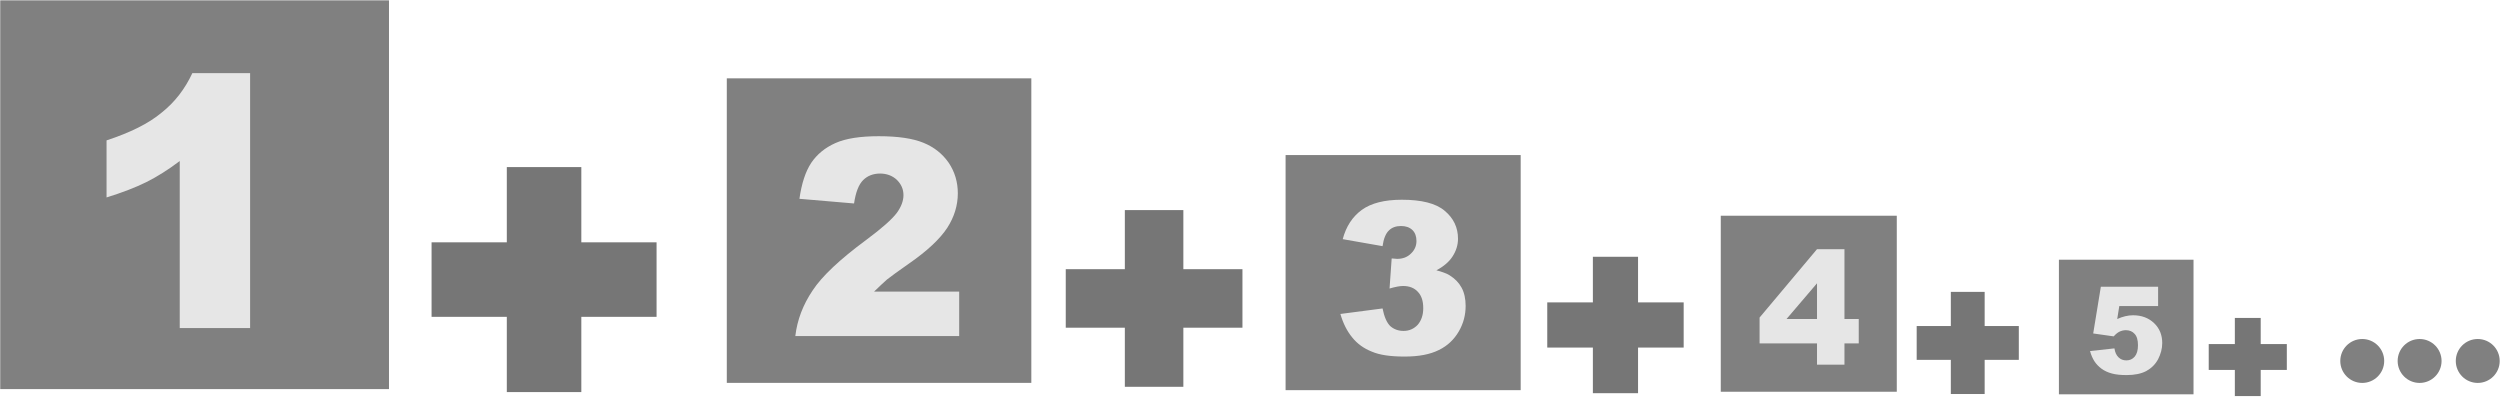 <?xml version="1.0" encoding="UTF-8" standalone="no"?>
<!DOCTYPE svg PUBLIC "-//W3C//DTD SVG 1.1//EN" "http://www.w3.org/Graphics/SVG/1.1/DTD/svg11.dtd">
<svg width="100%" height="100%" viewBox="0 0 1904 302" version="1.1" xmlns="http://www.w3.org/2000/svg" xmlns:xlink="http://www.w3.org/1999/xlink" xml:space="preserve" xmlns:serif="http://www.serif.com/" style="fill-rule:evenodd;clip-rule:evenodd;stroke-linejoin:round;stroke-miterlimit:2;">
    <g transform="matrix(1,0,0,1,-299.518,-299.957)">
        <g>
            <g transform="matrix(0.997,0,0,0.997,-297.124,-593.759)">
                <rect x="598.612" y="896.667" width="296.968" height="296.968" style="fill:rgb(128,128,128);"/>
            </g>
            <g transform="matrix(0.191,0,0,0.191,512.492,312.338)">
                <path d="M1202.96,901.425L1202.96,601.403L905.84,601.403L905.84,901.425L605.818,901.425L605.818,1198.54L905.84,1198.54L905.84,1498.57L1202.96,1498.57L1202.96,1198.54L1502.98,1198.54L1502.98,901.425L1202.96,901.425Z" style="fill:rgb(118,118,118);"/>
            </g>
            <g transform="matrix(1,0,0,1,-73.671,-221.306)">
                <g transform="matrix(266.667,0,0,266.667,432.473,771.108)">
                    <path d="M0.492,-0.728L0.492,-0L0.291,-0L0.291,-0.477C0.258,-0.452 0.226,-0.432 0.196,-0.417C0.166,-0.402 0.127,-0.387 0.082,-0.373L0.082,-0.536C0.149,-0.558 0.202,-0.584 0.239,-0.615C0.277,-0.645 0.306,-0.683 0.327,-0.728L0.492,-0.728Z" style="fill:rgb(230,230,230);fill-rule:nonzero;"/>
                </g>
            </g>
        </g>
        <g transform="matrix(0.781,0,0,0.781,385.532,-340.676)">
            <rect x="598.612" y="896.667" width="296.968" height="296.968" style="fill:rgb(128,128,128);"/>
        </g>
        <g transform="matrix(0.772,0,0,0.772,295.936,140.423)">
            <g transform="matrix(0.781,0,0,0.781,805.393,-340.676)">
                <rect x="598.612" y="896.667" width="296.968" height="296.968" style="fill:rgb(128,128,128);"/>
            </g>
            <g transform="matrix(0.15,0,0,0.15,1440.18,369.755)">
                <path d="M1202.96,901.425L1202.96,601.403L905.84,601.403L905.84,901.425L605.818,901.425L605.818,1198.54L905.84,1198.54L905.84,1498.57L1202.96,1498.57L1202.96,1198.54L1502.98,1198.54L1502.98,901.425L1202.96,901.425Z" style="fill:rgb(118,118,118);"/>
            </g>
            <g transform="matrix(0.784,0,0,0.784,980.593,-48.652)">
                <g transform="matrix(266.667,0,0,266.667,432.473,771.108)">
                    <path d="M0.234,-0.509L0.046,-0.542C0.062,-0.602 0.092,-0.648 0.136,-0.68C0.18,-0.712 0.243,-0.728 0.325,-0.728C0.418,-0.728 0.486,-0.711 0.527,-0.676C0.569,-0.641 0.59,-0.597 0.59,-0.544C0.59,-0.514 0.581,-0.486 0.564,-0.46C0.548,-0.435 0.522,-0.413 0.488,-0.395C0.515,-0.388 0.537,-0.38 0.551,-0.371C0.575,-0.356 0.594,-0.337 0.607,-0.313C0.62,-0.289 0.626,-0.26 0.626,-0.227C0.626,-0.185 0.616,-0.145 0.594,-0.107C0.572,-0.069 0.541,-0.039 0.5,-0.019C0.458,0.002 0.405,0.012 0.338,0.012C0.273,0.012 0.221,0.005 0.184,-0.011C0.146,-0.026 0.115,-0.048 0.091,-0.078C0.067,-0.107 0.048,-0.144 0.035,-0.189L0.234,-0.215C0.242,-0.175 0.254,-0.148 0.27,-0.132C0.287,-0.117 0.308,-0.109 0.333,-0.109C0.36,-0.109 0.382,-0.119 0.4,-0.138C0.417,-0.158 0.426,-0.184 0.426,-0.216C0.426,-0.25 0.418,-0.275 0.401,-0.293C0.384,-0.312 0.36,-0.321 0.331,-0.321C0.315,-0.321 0.294,-0.317 0.267,-0.309L0.277,-0.451C0.288,-0.45 0.297,-0.449 0.303,-0.449C0.329,-0.449 0.351,-0.457 0.368,-0.474C0.385,-0.49 0.394,-0.51 0.394,-0.533C0.394,-0.555 0.388,-0.572 0.375,-0.585C0.361,-0.598 0.344,-0.604 0.321,-0.604C0.297,-0.604 0.278,-0.597 0.264,-0.583C0.249,-0.569 0.239,-0.544 0.234,-0.509Z" style="fill:rgb(230,230,230);fill-rule:nonzero;"/>
                </g>
            </g>
        </g>
        <g transform="matrix(0.578,0,0,0.578,874.312,256.391)">
            <g>
                <g transform="matrix(0.781,0,0,0.781,805.393,-340.676)">
                    <rect x="598.612" y="896.667" width="296.968" height="296.968" style="fill:rgb(128,128,128);"/>
                </g>
                <g transform="matrix(0.15,0,0,0.15,1440.18,369.755)">
                    <path d="M1202.96,901.425L1202.96,601.403L905.84,601.403L905.84,901.425L605.818,901.425L605.818,1198.54L905.84,1198.54L905.84,1498.57L1202.96,1498.57L1202.96,1198.54L1502.98,1198.54L1502.98,901.425L1202.96,901.425Z" style="fill:rgb(118,118,118);"/>
                </g>
                <g transform="matrix(0.784,0,0,0.784,980.593,-48.652)">
                    <g transform="matrix(266.667,0,0,266.667,432.473,771.108)">
                        <path d="M0.383,-0.134L0.021,-0.134L0.021,-0.297L0.383,-0.728L0.556,-0.728L0.556,-0.288L0.646,-0.288L0.646,-0.134L0.556,-0.134L0.556,-0L0.383,-0L0.383,-0.134ZM0.383,-0.288L0.383,-0.513L0.191,-0.288L0.383,-0.288Z" style="fill:rgb(230,230,230);fill-rule:nonzero;"/>
                    </g>
                </g>
            </g>
        </g>
        <g transform="matrix(0.442,0,0,0.442,1304.96,338.801)">
            <g>
                <g>
                    <g transform="matrix(0.781,0,0,0.781,805.393,-340.676)">
                        <rect x="598.612" y="896.667" width="296.968" height="296.968" style="fill:rgb(128,128,128);"/>
                    </g>
                    <g transform="matrix(0.15,0,0,0.15,1440.18,369.755)">
                        <path d="M1202.96,901.425L1202.96,601.403L905.84,601.403L905.84,901.425L605.818,901.425L605.818,1198.54L905.84,1198.54L905.84,1498.57L1202.96,1498.57L1202.96,1198.54L1502.98,1198.54L1502.98,901.425L1202.96,901.425Z" style="fill:rgb(118,118,118);"/>
                    </g>
                    <g transform="matrix(0.784,0,0,0.784,980.593,-48.652)">
                        <g transform="matrix(266.667,0,0,266.667,432.473,771.108)">
                            <path d="M0.122,-0.716L0.594,-0.716L0.594,-0.557L0.274,-0.557L0.257,-0.45C0.279,-0.46 0.301,-0.468 0.323,-0.473C0.344,-0.478 0.366,-0.481 0.387,-0.481C0.458,-0.481 0.516,-0.459 0.561,-0.416C0.606,-0.373 0.628,-0.318 0.628,-0.252C0.628,-0.206 0.616,-0.162 0.594,-0.119C0.571,-0.076 0.538,-0.044 0.496,-0.021C0.454,0.001 0.4,0.012 0.334,0.012C0.287,0.012 0.246,0.008 0.213,-0.001C0.179,-0.01 0.15,-0.024 0.127,-0.041C0.103,-0.059 0.084,-0.079 0.069,-0.102C0.055,-0.124 0.042,-0.152 0.033,-0.186L0.234,-0.208C0.239,-0.175 0.25,-0.151 0.268,-0.134C0.286,-0.117 0.307,-0.109 0.332,-0.109C0.36,-0.109 0.383,-0.119 0.401,-0.14C0.419,-0.161 0.428,-0.193 0.428,-0.234C0.428,-0.277 0.419,-0.308 0.4,-0.328C0.382,-0.348 0.358,-0.358 0.328,-0.358C0.308,-0.358 0.29,-0.353 0.272,-0.344C0.259,-0.337 0.244,-0.325 0.228,-0.307L0.059,-0.331L0.122,-0.716Z" style="fill:rgb(230,230,230);fill-rule:nonzero;"/>
                        </g>
                    </g>
                </g>
            </g>
        </g>
        <g transform="matrix(0.15,0,0,0.15,1020.32,369.755)">
            <path d="M1202.96,901.425L1202.96,601.403L905.84,601.403L905.84,901.425L605.818,901.425L605.818,1198.54L905.84,1198.54L905.84,1498.57L1202.96,1498.57L1202.96,1198.54L1502.98,1198.54L1502.98,901.425L1202.96,901.425Z" style="fill:rgb(118,118,118);"/>
        </g>
        <g transform="matrix(0.784,0,0,0.784,560.732,-48.652)">
            <g transform="matrix(266.667,0,0,266.667,432.473,771.108)">
                <path d="M0.623,-0L0.026,-0C0.033,-0.059 0.054,-0.114 0.089,-0.166C0.123,-0.218 0.188,-0.279 0.284,-0.35C0.342,-0.393 0.379,-0.426 0.396,-0.449C0.412,-0.471 0.42,-0.493 0.42,-0.513C0.42,-0.535 0.412,-0.553 0.396,-0.569C0.38,-0.584 0.359,-0.592 0.335,-0.592C0.31,-0.592 0.289,-0.584 0.273,-0.568C0.257,-0.552 0.246,-0.524 0.24,-0.483L0.041,-0.5C0.049,-0.556 0.063,-0.599 0.084,-0.631C0.105,-0.662 0.134,-0.686 0.172,-0.703C0.21,-0.72 0.263,-0.728 0.33,-0.728C0.4,-0.728 0.454,-0.72 0.493,-0.704C0.532,-0.688 0.562,-0.664 0.585,-0.631C0.607,-0.598 0.618,-0.561 0.618,-0.52C0.618,-0.476 0.605,-0.434 0.58,-0.395C0.554,-0.355 0.508,-0.311 0.44,-0.264C0.4,-0.236 0.374,-0.217 0.36,-0.206C0.347,-0.194 0.331,-0.18 0.313,-0.162L0.623,-0.162L0.623,-0Z" style="fill:rgb(230,230,230);fill-rule:nonzero;"/>
            </g>
        </g>
        <g transform="matrix(0.29,0,0,0.29,1906.89,324.758)">
            <circle cx="661.073" cy="862.451" r="57.667" style="fill:rgb(128,128,128);"/>
            <g transform="matrix(1,0,0,1,150.651,0)">
                <circle cx="661.073" cy="862.451" r="57.667" style="fill:rgb(128,128,128);"/>
            </g>
            <g transform="matrix(1,0,0,1,303.333,0)">
                <circle cx="661.073" cy="862.451" r="57.667" style="fill:rgb(128,128,128);"/>
            </g>
        </g>
    </g>
</svg>
